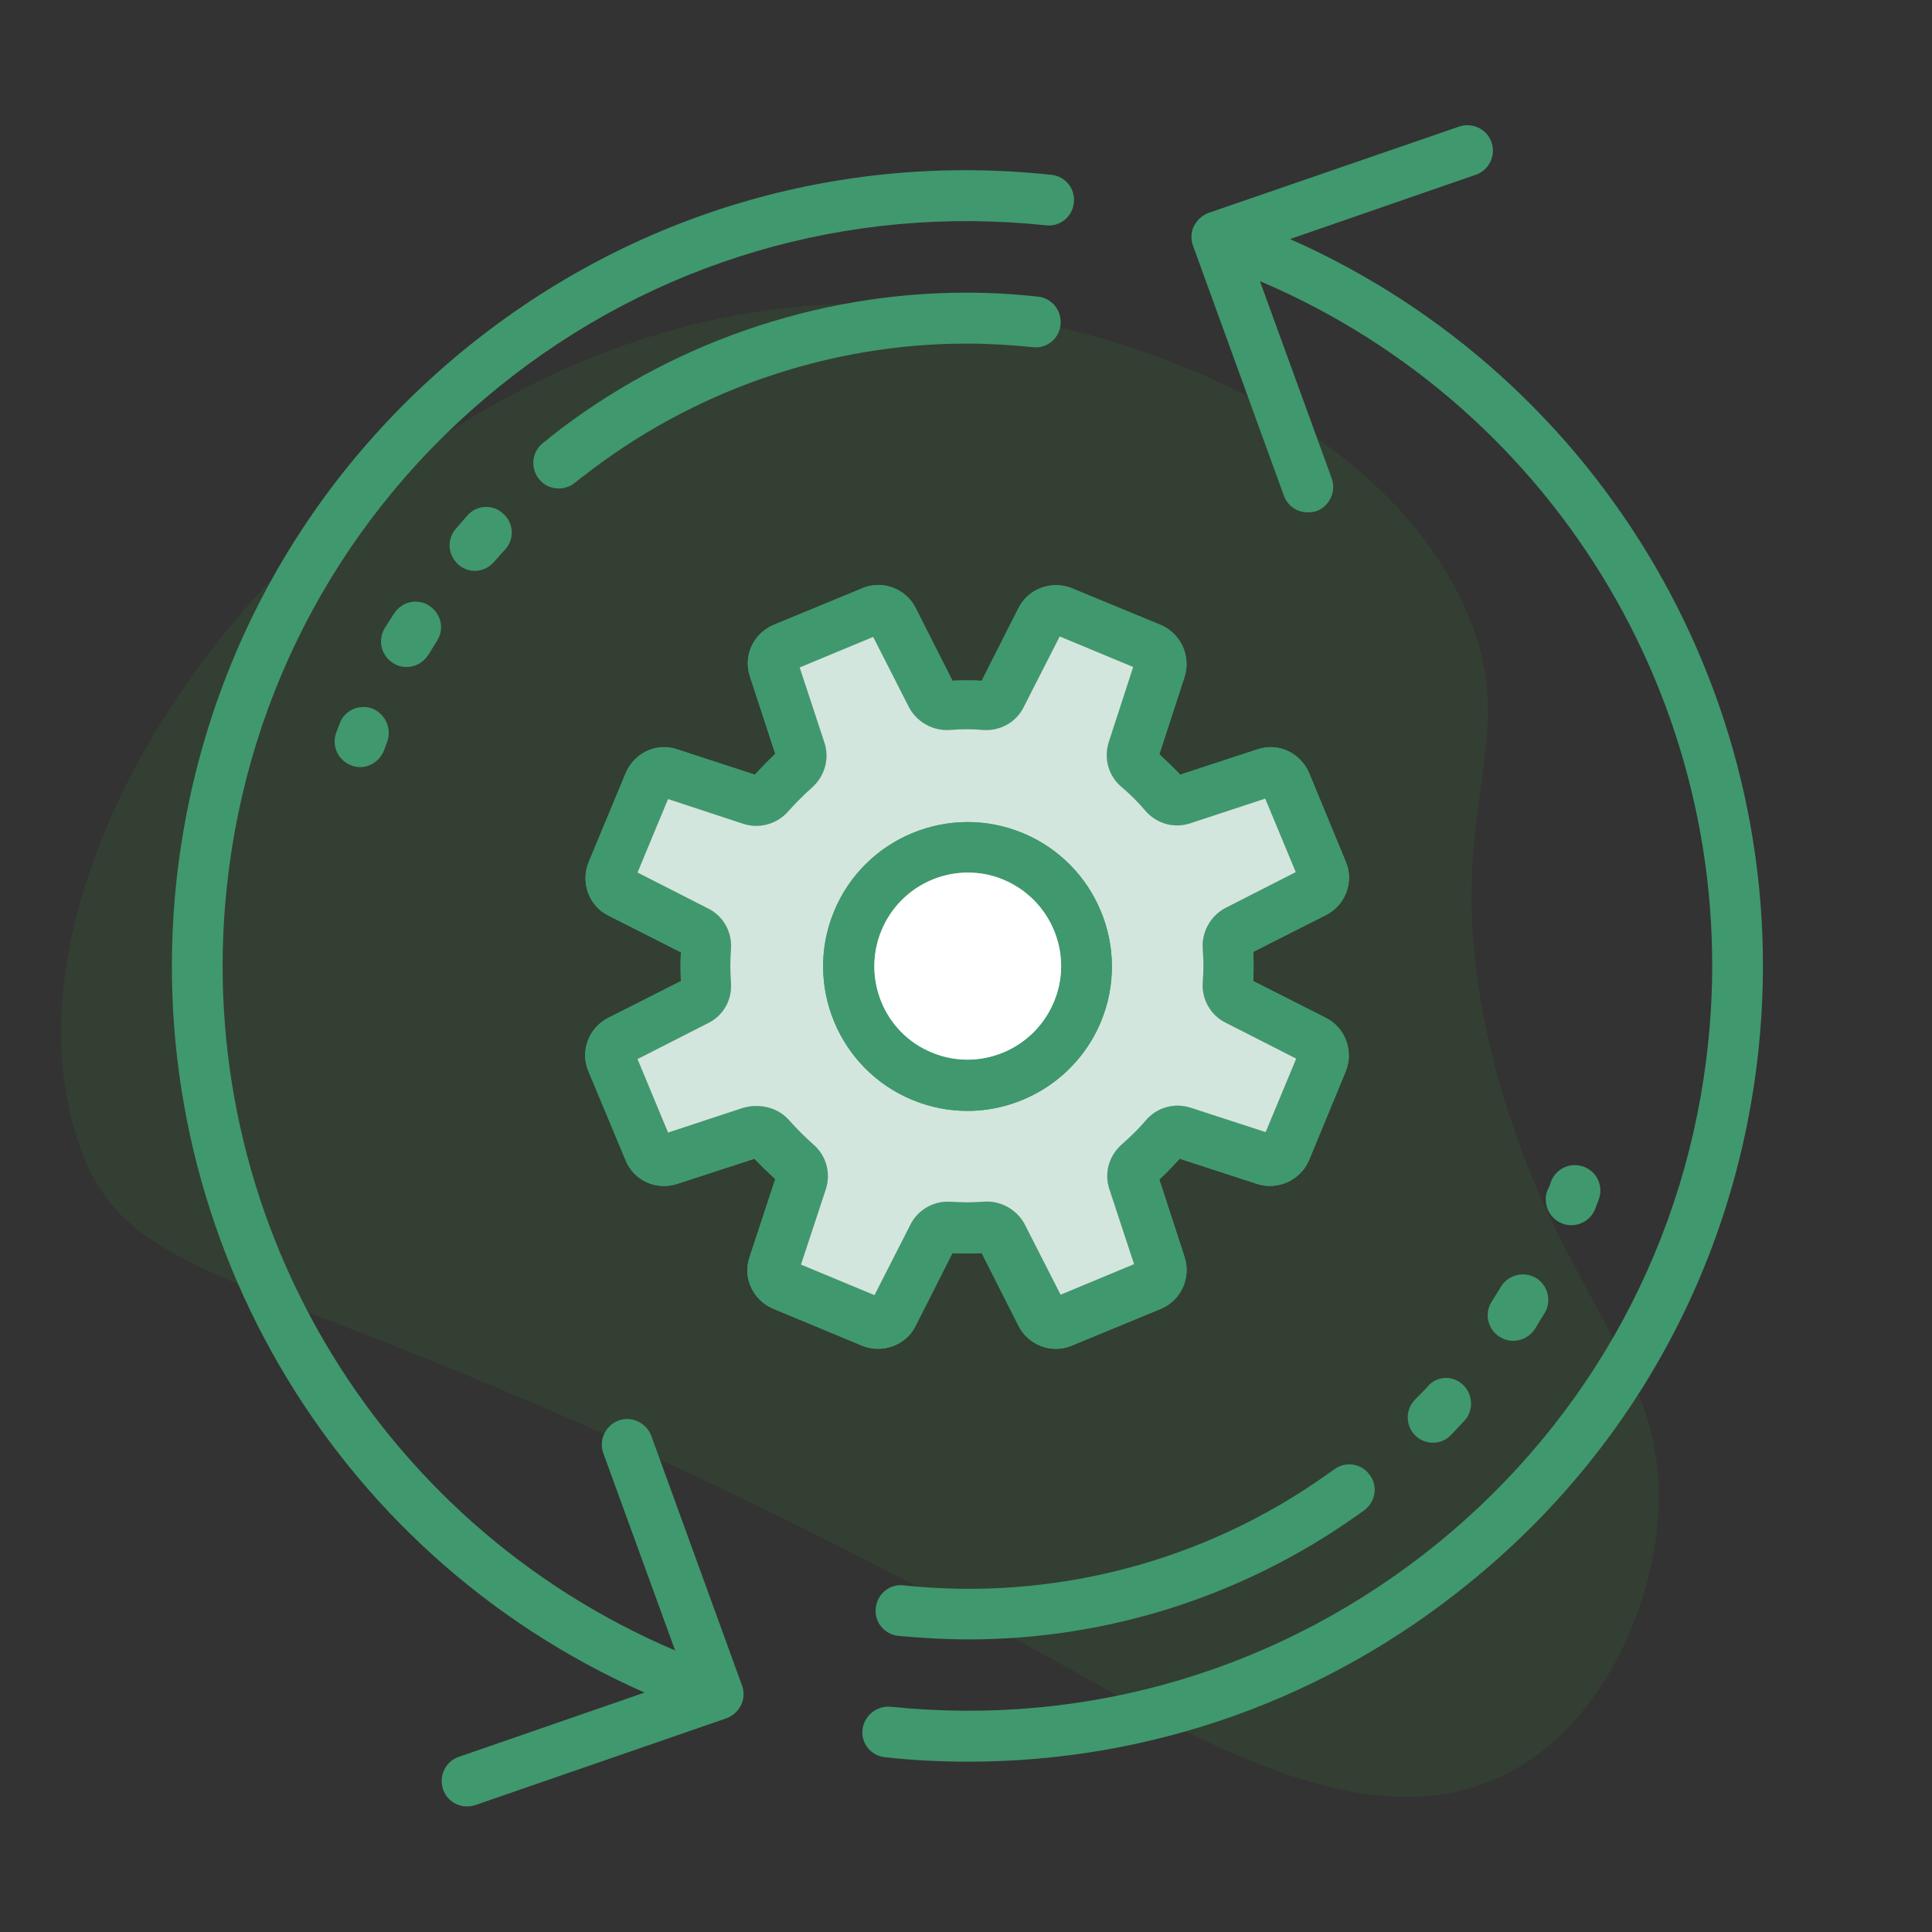<svg width="100" height="100" viewBox="0 0 100 100" fill="none" xmlns="http://www.w3.org/2000/svg">
<rect x="0" y="0" width="100" height="100" fill="#333333" stroke="none"/>
<g clip-path="url(#clip0_16406_4993)">
<path opacity="0.11" d="M54.893 86.121C15.327 64.225 6.821 68.323 3.915 58.692C-0.97 42.543 18.833 17.332 42.247 15.799C54.363 15.002 70.63 20.348 75.718 31.228C79.261 38.787 74.041 41.837 77.272 54.77C80.406 67.346 86.885 70.663 85.721 79.509C85.103 84.227 82.435 89.688 77.741 91.924C70.829 95.254 62.287 90.212 54.893 86.121Z" fill="#3AAA35"/>
<path d="M46.112 88.341C56.361 89.396 66.382 86.392 74.385 79.903C82.364 73.413 87.363 64.195 88.418 53.946C90.161 37.069 80.69 21.132 65.213 14.551L68.927 24.755C69.179 25.443 68.812 26.2 68.148 26.452C68.01 26.498 67.85 26.521 67.689 26.521C67.139 26.521 66.634 26.177 66.451 25.65L61.75 12.717C61.635 12.396 61.635 12.029 61.796 11.708C61.956 11.387 62.232 11.135 62.553 11.02L75.531 6.549C76.219 6.319 76.976 6.686 77.205 7.374C77.434 8.062 77.067 8.819 76.379 9.048L66.772 12.373C82.983 19.55 92.866 36.404 91.032 54.221C89.908 65.158 84.589 75.018 76.036 81.943C68.629 87.974 59.549 91.184 50.124 91.184C48.703 91.184 47.258 91.115 45.813 90.955C45.08 90.886 44.552 90.221 44.644 89.51C44.736 88.799 45.378 88.272 46.112 88.341V88.341Z" fill="#40986E"/>
<path d="M9.125 45.667C10.294 34.73 15.637 24.892 24.19 17.968C32.743 11.043 43.474 7.878 54.412 9.048C55.146 9.116 55.673 9.781 55.581 10.492C55.513 11.226 54.848 11.753 54.137 11.662C43.91 10.584 33.844 13.542 25.841 20.008C17.838 26.475 12.816 35.693 11.739 45.919C9.95 62.842 19.42 78.824 34.944 85.428L31.23 75.224C30.977 74.537 31.344 73.78 32.009 73.528C32.697 73.275 33.454 73.642 33.706 74.307L38.407 87.24C38.521 87.561 38.521 87.928 38.361 88.249C38.2 88.57 37.925 88.822 37.604 88.937L24.603 93.431C24.465 93.477 24.305 93.5 24.167 93.5C23.617 93.5 23.112 93.156 22.929 92.606C22.7 91.918 23.066 91.161 23.754 90.932L33.362 87.607C17.105 80.43 7.244 63.53 9.125 45.667Z" fill="#40986E"/>
<path d="M53.45 17.968C52.326 17.853 51.157 17.784 50.033 17.784C42.856 17.784 35.816 20.238 30.175 24.663C30.152 24.663 30.152 24.686 30.13 24.686C30.015 24.778 29.9 24.87 29.763 24.985C29.51 25.191 29.212 25.283 28.914 25.283C28.524 25.283 28.157 25.122 27.905 24.801C27.447 24.251 27.515 23.402 28.089 22.944C28.203 22.852 28.318 22.76 28.433 22.669C28.456 22.646 28.456 22.646 28.479 22.623C34.578 17.807 42.237 15.148 50.01 15.148C51.248 15.148 52.486 15.216 53.725 15.354C54.458 15.423 54.963 16.088 54.894 16.798C54.825 17.532 54.183 18.06 53.45 17.968V17.968Z" fill="#40986E"/>
<path d="M80.277 61.169C80.529 60.481 81.286 60.137 81.974 60.389C82.662 60.642 83.006 61.398 82.753 62.086C82.684 62.247 82.639 62.407 82.57 62.568C82.364 63.095 81.859 63.416 81.332 63.416C81.171 63.416 81.011 63.393 80.85 63.324C80.162 63.049 79.841 62.292 80.093 61.605C80.185 61.467 80.231 61.306 80.277 61.169V61.169Z" fill="#40986E"/>
<path d="M79.453 68.782C79.2 69.171 78.764 69.401 78.329 69.401C78.077 69.401 77.847 69.332 77.618 69.194C76.999 68.805 76.816 67.979 77.205 67.383C77.366 67.131 77.526 66.856 77.687 66.603C78.054 65.984 78.879 65.778 79.498 66.145C80.117 66.511 80.324 67.337 79.957 67.956C79.796 68.208 79.613 68.507 79.453 68.782V68.782Z" fill="#40986E"/>
<path d="M75.715 71.67C76.242 72.152 76.288 73 75.806 73.528C75.577 73.78 75.348 74.009 75.118 74.261C74.866 74.537 74.522 74.674 74.178 74.674C73.857 74.674 73.513 74.56 73.261 74.307C72.734 73.803 72.734 72.954 73.238 72.45C73.445 72.221 73.674 72.014 73.88 71.785C74.339 71.212 75.187 71.166 75.715 71.67V71.67Z" fill="#40986E"/>
<path d="M70.601 78.182L70.211 78.458C64.318 82.631 57.302 84.855 50.147 84.855C48.932 84.855 47.717 84.786 46.502 84.672C45.768 84.603 45.24 83.938 45.332 83.227C45.401 82.493 46.066 81.966 46.777 82.058C54.527 82.883 62.323 80.842 68.675 76.325L69.065 76.05C69.661 75.614 70.487 75.752 70.899 76.348C71.335 76.921 71.197 77.747 70.601 78.182V78.182Z" fill="#40986E"/>
<path d="M20.04 38.399C19.994 38.537 19.925 38.697 19.88 38.835C19.673 39.362 19.169 39.706 18.641 39.706C18.481 39.706 18.343 39.683 18.183 39.614C17.495 39.362 17.151 38.605 17.403 37.918C17.472 37.757 17.518 37.596 17.587 37.436C17.839 36.748 18.619 36.427 19.284 36.679C19.948 36.955 20.292 37.711 20.04 38.399V38.399Z" fill="#40986E"/>
<path d="M24.58 29.548C24.282 29.548 23.96 29.433 23.731 29.227C23.181 28.745 23.112 27.92 23.594 27.369C23.8 27.14 23.983 26.911 24.19 26.681C24.671 26.131 25.52 26.085 26.047 26.59C26.598 27.071 26.643 27.92 26.139 28.447C25.955 28.653 25.772 28.86 25.588 29.066C25.313 29.387 24.947 29.548 24.58 29.548V29.548Z" fill="#40986E"/>
<path d="M20.385 31.773C20.775 31.153 21.577 30.947 22.196 31.337C22.815 31.727 23.022 32.529 22.632 33.148C22.494 33.378 22.334 33.63 22.196 33.859C21.944 34.272 21.508 34.524 21.05 34.524C20.82 34.524 20.591 34.478 20.385 34.341C19.743 33.974 19.536 33.171 19.903 32.529C20.064 32.277 20.224 32.025 20.385 31.773V31.773Z" fill="#40986E"/>
<path d="M40.127 61.031C39.761 60.687 39.394 60.343 39.05 59.976L35.037 61.283C33.959 61.627 32.79 61.1 32.377 60.045L30.451 55.436C30.015 54.404 30.474 53.189 31.483 52.684L35.243 50.781C35.22 50.276 35.22 49.772 35.243 49.291L31.483 47.387C30.474 46.883 30.038 45.668 30.474 44.613L32.4 39.981C32.859 38.949 34.005 38.422 35.06 38.788L39.073 40.096C39.417 39.729 39.761 39.362 40.127 39.018L38.821 35.028C38.454 33.95 38.981 32.804 40.036 32.345L44.645 30.442C45.677 30.006 46.892 30.465 47.396 31.474L49.3 35.234C49.804 35.211 50.309 35.211 50.813 35.234L52.716 31.474C53.221 30.465 54.436 30.029 55.468 30.442L60.077 32.345C61.109 32.781 61.659 33.95 61.315 35.028L60.008 39.041C60.375 39.385 60.742 39.729 61.086 40.096L65.076 38.788C66.153 38.422 67.3 38.949 67.758 40.004L69.662 44.613C70.097 45.645 69.639 46.86 68.63 47.364L64.869 49.268C64.892 49.772 64.892 50.276 64.869 50.781L68.63 52.684C69.639 53.189 70.074 54.404 69.662 55.436L67.758 60.045C67.323 61.077 66.153 61.627 65.076 61.283L61.063 59.976C60.719 60.343 60.375 60.71 60.008 61.054L61.315 65.067C61.659 66.144 61.132 67.314 60.077 67.749L55.468 69.653C54.436 70.088 53.221 69.63 52.716 68.621L50.813 64.86C50.309 64.883 49.804 64.883 49.3 64.86L47.396 68.621C47.029 69.377 46.25 69.813 45.447 69.813C45.172 69.813 44.897 69.767 44.622 69.653L39.99 67.727C38.958 67.268 38.431 66.121 38.797 65.067L40.127 61.031ZM40.861 58.004C41.251 58.44 41.664 58.852 42.077 59.219C42.764 59.793 43.017 60.71 42.742 61.558L41.457 65.456L45.264 67.039L47.121 63.393C47.488 62.659 48.245 62.2 49.047 62.2C49.093 62.2 49.162 62.2 49.208 62.2C49.781 62.246 50.354 62.246 50.905 62.2C51.776 62.132 52.624 62.59 53.037 63.37L54.895 67.016L58.701 65.433L57.417 61.535C57.142 60.687 57.417 59.793 58.082 59.219C58.517 58.83 58.93 58.44 59.297 58.004C59.87 57.316 60.788 57.064 61.636 57.339L65.511 58.6L67.093 54.794L63.447 52.937C62.645 52.547 62.186 51.698 62.255 50.827C62.301 50.254 62.301 49.68 62.255 49.13C62.186 48.259 62.645 47.41 63.425 46.998L67.07 45.14L65.488 41.334L61.59 42.618C60.742 42.893 59.847 42.618 59.274 41.953C58.907 41.517 58.495 41.105 58.059 40.738C57.371 40.164 57.119 39.247 57.394 38.399L58.655 34.523L54.849 32.941L52.991 36.587C52.602 37.39 51.753 37.848 50.882 37.78C50.309 37.734 49.735 37.734 49.185 37.78C48.314 37.848 47.465 37.39 47.052 36.61L45.195 32.964L41.389 34.546L42.673 38.444C42.948 39.293 42.673 40.187 42.031 40.761C41.595 41.15 41.182 41.563 40.815 41.976C40.242 42.641 39.325 42.916 38.477 42.641L34.578 41.357L32.996 45.163L36.642 47.02C37.445 47.41 37.903 48.259 37.834 49.13C37.789 49.703 37.789 50.277 37.834 50.85C37.903 51.744 37.445 52.57 36.642 52.959L32.996 54.817L34.578 58.623L38.477 57.339C39.394 57.087 40.311 57.362 40.861 58.004V58.004Z" fill="#40986E"/>
<path d="M40.127 61.031C39.761 60.687 39.394 60.343 39.05 59.976L35.037 61.283C33.959 61.627 32.79 61.1 32.377 60.045L30.451 55.436C30.015 54.404 30.474 53.189 31.483 52.684L35.243 50.781C35.22 50.277 35.22 49.772 35.243 49.291L31.483 47.387C30.474 46.883 30.038 45.668 30.474 44.613L32.4 39.981C32.859 38.949 34.005 38.422 35.06 38.788L39.073 40.096C39.417 39.729 39.761 39.362 40.127 39.018L38.821 35.028C38.454 33.95 38.981 32.804 40.036 32.345L44.645 30.442C45.677 30.006 46.892 30.465 47.396 31.474L49.3 35.234C49.804 35.211 50.309 35.211 50.813 35.234L52.716 31.474C53.221 30.465 54.436 30.029 55.468 30.442L60.077 32.345C61.109 32.781 61.659 33.95 61.315 35.028L60.008 39.041C60.375 39.385 60.742 39.729 61.086 40.096L65.076 38.788C66.153 38.422 67.3 38.949 67.758 40.004L69.662 44.613C70.097 45.645 69.639 46.86 68.63 47.364L64.869 49.268C64.892 49.772 64.892 50.277 64.869 50.781L68.63 52.684C69.639 53.189 70.074 54.404 69.662 55.436L67.758 60.045C67.323 61.077 66.153 61.627 65.076 61.283L61.063 59.976C60.719 60.343 60.375 60.71 60.008 61.054L61.315 65.067C61.659 66.144 61.132 67.314 60.077 67.749L55.468 69.653C54.436 70.088 53.221 69.63 52.716 68.621L50.813 64.86C50.309 64.883 49.804 64.883 49.3 64.86L47.396 68.621C47.029 69.377 46.25 69.813 45.447 69.813C45.172 69.813 44.897 69.767 44.622 69.653L39.99 67.727C38.958 67.268 38.431 66.121 38.797 65.067L40.127 61.031ZM40.861 58.004C41.251 58.44 41.664 58.852 42.077 59.219C42.764 59.793 43.017 60.71 42.742 61.558L41.457 65.456L45.264 67.039L47.121 63.393C47.488 62.659 48.245 62.2 49.047 62.2C49.093 62.2 49.162 62.2 49.208 62.2C49.781 62.246 50.354 62.246 50.905 62.2C51.776 62.132 52.624 62.59 53.037 63.37L54.895 67.016L58.701 65.433L57.417 61.535C57.142 60.687 57.417 59.793 58.082 59.219C58.517 58.83 58.93 58.44 59.297 58.004C59.87 57.316 60.788 57.064 61.636 57.339L65.511 58.6L67.093 54.794L63.447 52.937C62.645 52.547 62.186 51.698 62.255 50.827C62.301 50.254 62.301 49.68 62.255 49.13C62.186 48.259 62.645 47.41 63.425 46.998L67.07 45.14L65.488 41.334L61.59 42.618C60.742 42.893 59.847 42.618 59.274 41.953C58.907 41.517 58.495 41.105 58.059 40.738C57.371 40.164 57.119 39.247 57.394 38.399L58.655 34.523L54.849 32.941L52.991 36.587C52.602 37.39 51.753 37.848 50.882 37.78C50.309 37.734 49.735 37.734 49.185 37.78C48.314 37.848 47.465 37.39 47.052 36.61L45.195 32.964L41.389 34.546L42.673 38.444C42.948 39.293 42.673 40.187 42.031 40.761C41.595 41.15 41.182 41.563 40.815 41.976C40.242 42.641 39.325 42.916 38.477 42.641L34.578 41.357L32.996 45.163L36.642 47.02C37.445 47.41 37.903 48.259 37.834 49.13C37.789 49.703 37.789 50.277 37.834 50.85C37.903 51.744 37.445 52.57 36.642 52.959L32.996 54.817L34.578 58.623L38.477 57.339C39.394 57.087 40.311 57.362 40.861 58.004Z" fill="#40986E"/>
<path d="M40.861 58.004C41.251 58.44 41.664 58.852 42.077 59.219C42.764 59.793 43.017 60.71 42.742 61.558L41.457 65.456L45.264 67.039L47.121 63.393C47.488 62.659 48.245 62.2 49.047 62.2H49.208C49.781 62.246 50.354 62.246 50.905 62.2C51.776 62.132 52.624 62.59 53.037 63.37L54.895 67.016L58.701 65.433L57.417 61.535C57.142 60.687 57.417 59.793 58.082 59.219C58.517 58.83 58.93 58.44 59.297 58.004C59.87 57.316 60.788 57.064 61.636 57.339L65.511 58.6L67.093 54.794L63.447 52.937C62.645 52.547 62.186 51.698 62.255 50.827C62.301 50.254 62.301 49.68 62.255 49.13C62.186 48.259 62.645 47.41 63.425 46.998L67.07 45.14L65.488 41.334L61.59 42.618C60.742 42.893 59.847 42.618 59.274 41.953C58.907 41.517 58.495 41.105 58.059 40.738C57.371 40.164 57.119 39.247 57.394 38.399L58.655 34.523L54.849 32.941L52.991 36.587C52.602 37.39 51.753 37.848 50.882 37.78C50.309 37.734 49.735 37.734 49.185 37.78C48.314 37.848 47.465 37.39 47.052 36.61L45.195 32.964L41.389 34.546L42.673 38.444C42.948 39.293 42.673 40.187 42.031 40.761C41.595 41.15 41.182 41.563 40.815 41.976C40.242 42.641 39.325 42.916 38.477 42.641L34.578 41.357L32.996 45.163L36.642 47.02C37.445 47.41 37.903 48.259 37.834 49.13C37.789 49.703 37.789 50.277 37.834 50.85C37.903 51.744 37.445 52.57 36.642 52.959L32.996 54.817L34.578 58.623L38.477 57.339C39.394 57.087 40.311 57.362 40.861 58.004Z" fill="#D3E6DD"/>
<path d="M52.945 43.122C56.751 44.704 58.563 49.084 56.98 52.891C55.788 55.757 52.99 57.499 50.078 57.499C49.115 57.499 48.152 57.316 47.212 56.926C43.406 55.344 41.594 50.964 43.176 47.158C44.758 43.352 49.138 41.54 52.945 43.122V43.122ZM48.221 54.473C50.675 55.505 53.518 54.335 54.55 51.859C55.582 49.405 54.412 46.562 51.936 45.53C51.34 45.278 50.72 45.163 50.101 45.163C48.198 45.163 46.41 46.286 45.63 48.144C44.598 50.62 45.767 53.464 48.221 54.473V54.473Z" fill="#40986E"/>
<path d="M52.945 43.123C56.751 44.705 58.563 49.085 56.98 52.891C55.788 55.758 52.99 57.5 50.078 57.5C49.115 57.5 48.152 57.317 47.212 56.927C43.406 55.345 41.594 50.965 43.176 47.159C44.758 43.352 49.138 41.541 52.945 43.123ZM48.221 54.474C50.675 55.505 53.518 54.336 54.55 51.86C55.582 49.406 54.412 46.563 51.936 45.531C51.34 45.279 50.72 45.164 50.101 45.164C48.198 45.164 46.41 46.288 45.63 48.145C44.598 50.621 45.767 53.465 48.221 54.474Z" fill="#40986E"/>
<path d="M48.221 54.474C50.675 55.505 53.518 54.336 54.55 51.86C55.582 49.406 54.412 46.563 51.936 45.531C51.34 45.279 50.72 45.164 50.101 45.164C48.198 45.164 46.41 46.288 45.63 48.145C44.598 50.621 45.767 53.465 48.221 54.474Z" fill="white"/>
</g>
<defs>
<clipPath id="clip0_16406_4993">
<rect width="100" height="100" fill="white"/>
</clipPath>
</defs>
</svg>
